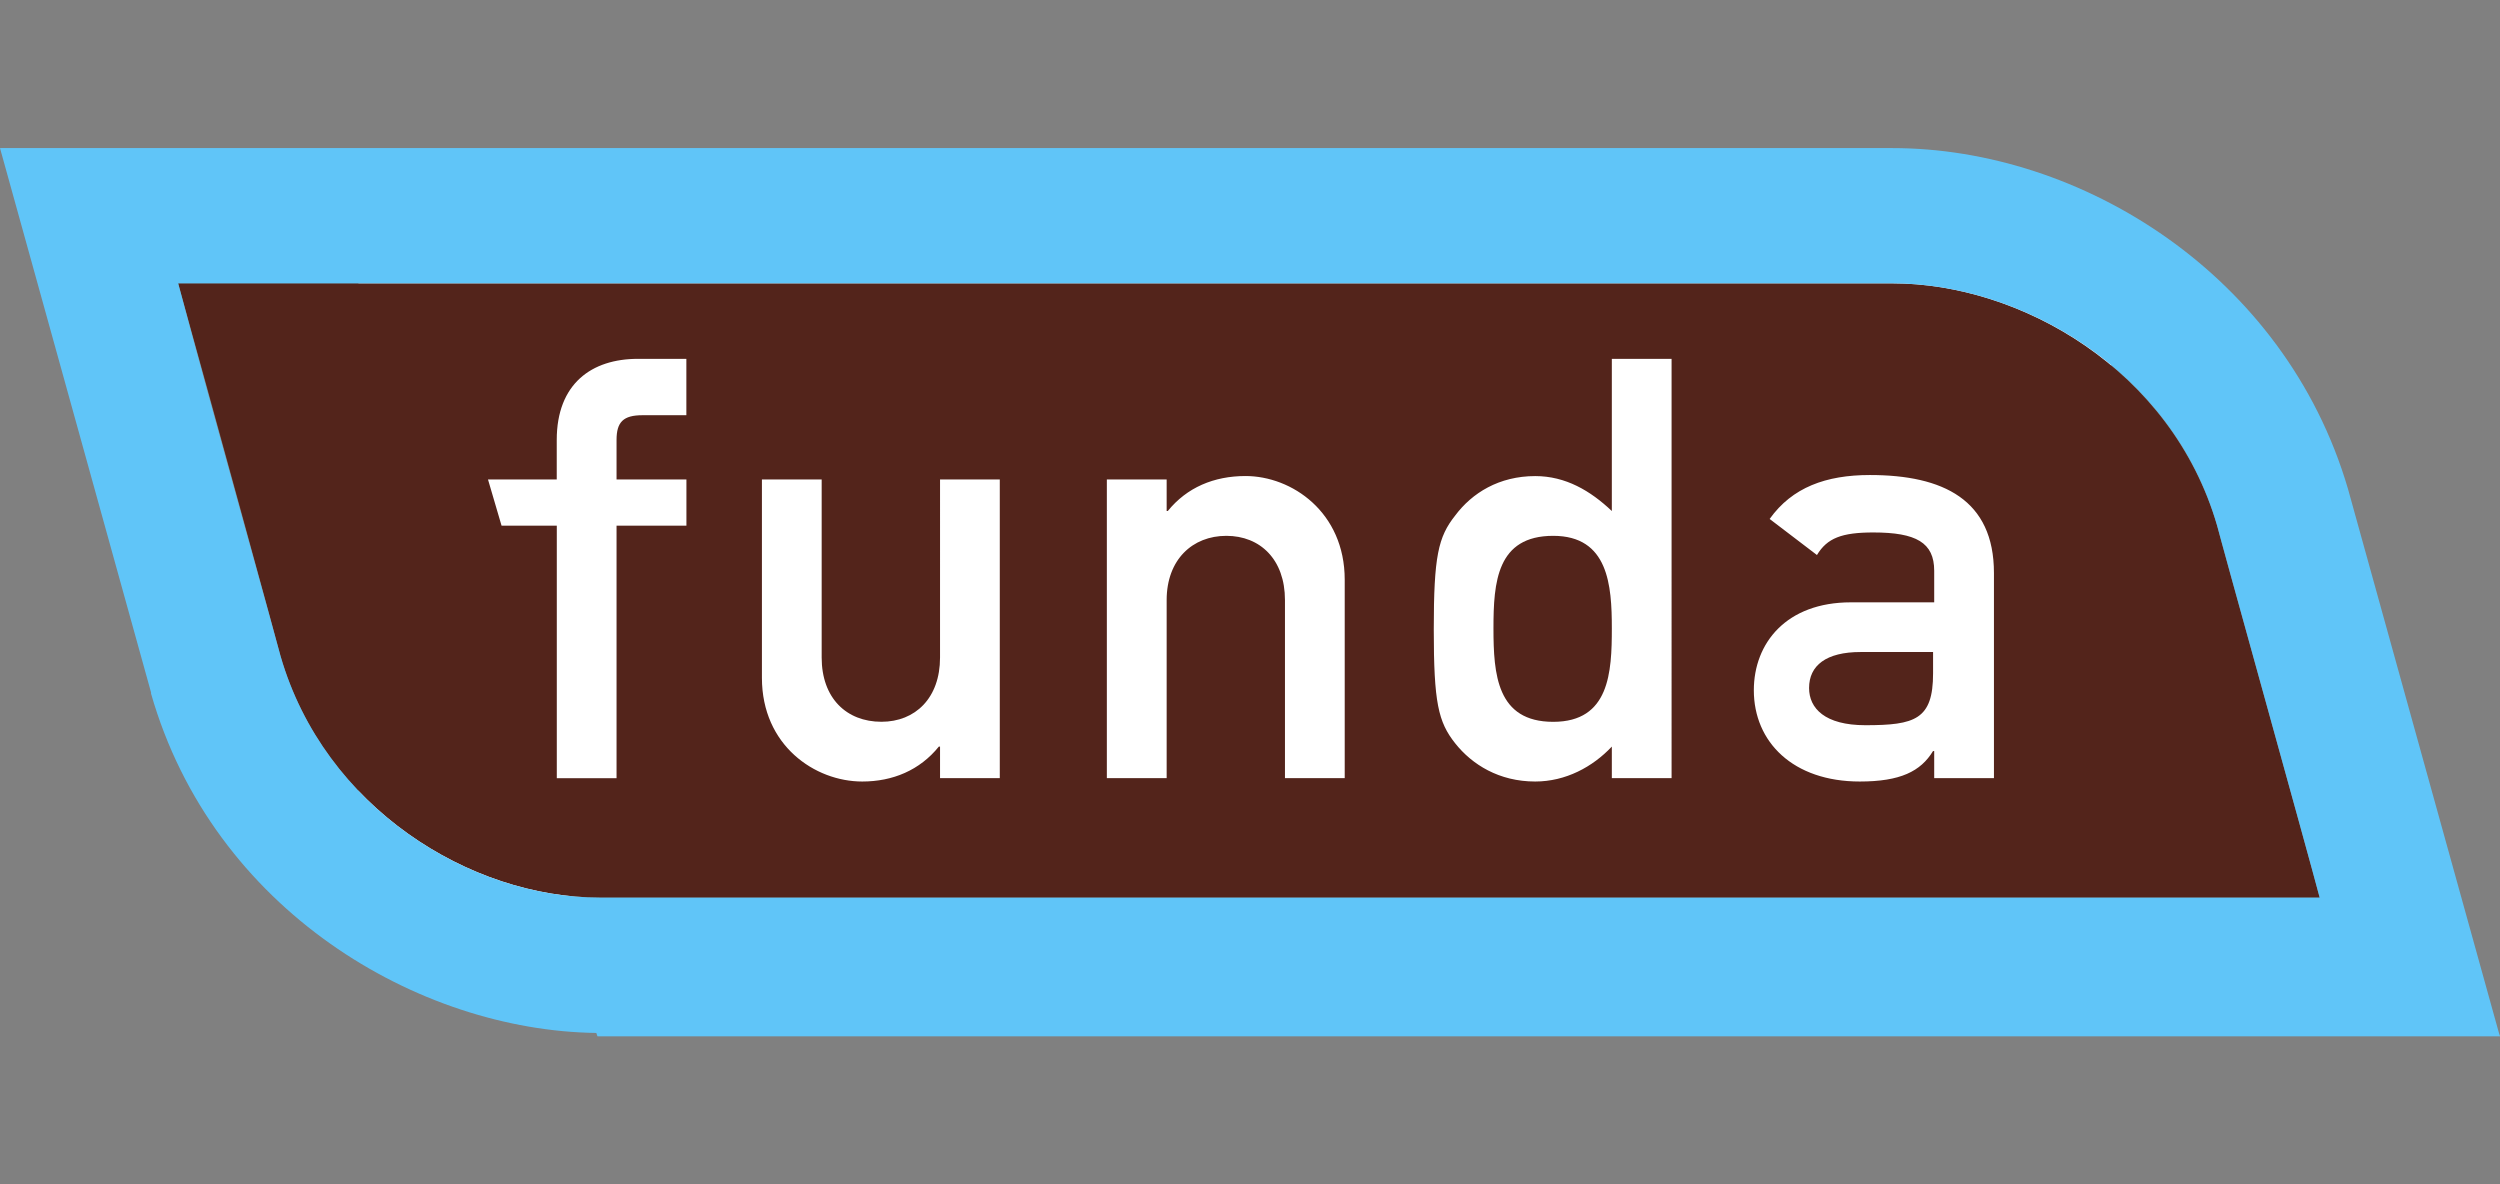 <?xml version="1.0" encoding="utf-8"?>
<!-- Generator: Adobe Illustrator 16.0.0, SVG Export Plug-In . SVG Version: 6.00 Build 0)  -->
<!DOCTYPE svg PUBLIC "-//W3C//DTD SVG 1.1//EN" "http://www.w3.org/Graphics/SVG/1.1/DTD/svg11.dtd">
<svg version="1.1" id="Layer_1" xmlns="http://www.w3.org/2000/svg" xmlns:xlink="http://www.w3.org/1999/xlink" x="0px" y="0px"
	 width="42.219px" height="20px" viewBox="28.89 7.763 42.219 20" enable-background="new 28.89 7.763 42.219 20"
	 xml:space="preserve">
<rect x="28.89" y="7.763" width="42.219" height="20" fill="#808080" stroke="none"/>
<path fill="#FFFFFF" d="M34.943,12.415h29.6v10.488h-29.6V12.415z"/>
<g>
	<path fill="#53241B" d="M55.12,16.812c-0.951,0-1.009,0.78-1.009,1.561c0,0.781,0.058,1.58,1.009,1.58
		c0.952,0,0.99-0.838,0.99-1.58C56.11,17.649,56.053,16.812,55.12,16.812z M59.441,19.382c0,0.343,0.267,0.628,0.951,0.628
		c0.838,0,1.143-0.096,1.143-0.876v-0.36h-1.219C59.728,18.773,59.441,19.002,59.441,19.382z"/>
	<path fill="#53241B" d="M66.332,16.64c-0.779-2.646-3.331-4.092-5.481-4.092H31.898c0.532,1.903,1.731,6.281,1.731,6.301
		c0.742,2.551,3.197,4.072,5.388,4.072h29.047C67.874,22.199,66.332,16.678,66.332,16.64z M40.482,14.775H39.74
		c-0.324,0-0.438,0.114-0.438,0.418v0.667h1.18v0.78h-1.18v4.265h-1.009V16.64H37.36l-0.229-0.78h1.161v-0.667
		c0-0.951,0.59-1.37,1.37-1.37h0.819V14.775z M45.774,20.904h-1.009v-0.533h-0.02c-0.323,0.4-0.78,0.59-1.294,0.59
		c-0.799,0-1.694-0.609-1.694-1.751v-3.35h1.009v3.007c0,0.686,0.419,1.085,1.009,1.085c0.571,0,0.99-0.399,0.99-1.085V15.86h1.009
		V20.904L45.774,20.904z M51.599,20.904H50.59v-3.007c0-0.686-0.418-1.085-0.99-1.085c-0.571,0-1.008,0.4-1.008,1.085v3.007h-1.01
		V15.86h1.01v0.533h0.019c0.323-0.399,0.781-0.591,1.313-0.591c0.781,0,1.675,0.609,1.675,1.751V20.904z M57.119,20.904H56.11
		v-0.533c-0.324,0.344-0.78,0.59-1.294,0.59c-0.609,0-1.066-0.285-1.352-0.646c-0.286-0.361-0.361-0.686-0.361-1.923
		s0.075-1.561,0.361-1.922c0.285-0.382,0.742-0.667,1.352-0.667c0.514,0,0.933,0.248,1.294,0.59v-2.569h1.009V20.904L57.119,20.904z
		 M62.563,20.904h-1.009v-0.457h-0.02c-0.209,0.343-0.553,0.514-1.237,0.514c-1.124,0-1.789-0.665-1.789-1.541
		c0-0.8,0.552-1.485,1.638-1.485h1.408v-0.533c0-0.476-0.305-0.647-1.028-0.647c-0.533,0-0.78,0.095-0.952,0.381l-0.799-0.609
		c0.38-0.533,0.951-0.742,1.693-0.742c1.238,0,2.095,0.418,2.095,1.655V20.904L62.563,20.904z"/>
</g>
<path fill="#60C5F8" d="M38.96,25.207l0.02,0.057h32.13l-0.019-0.057l-2.551-9.194c-1.065-3.617-4.511-5.749-7.69-5.749H28.89
	l2.551,9.193v0.02C32.488,23.132,35.952,25.168,38.96,25.207z M60.85,12.548c2.151,0,4.721,1.447,5.482,4.092
	c0,0.019,1.542,5.558,1.732,6.282H39.018c-2.19,0-4.646-1.522-5.388-4.072c0-0.021-1.218-4.379-1.731-6.302H60.85L60.85,12.548z"/>
</svg>
